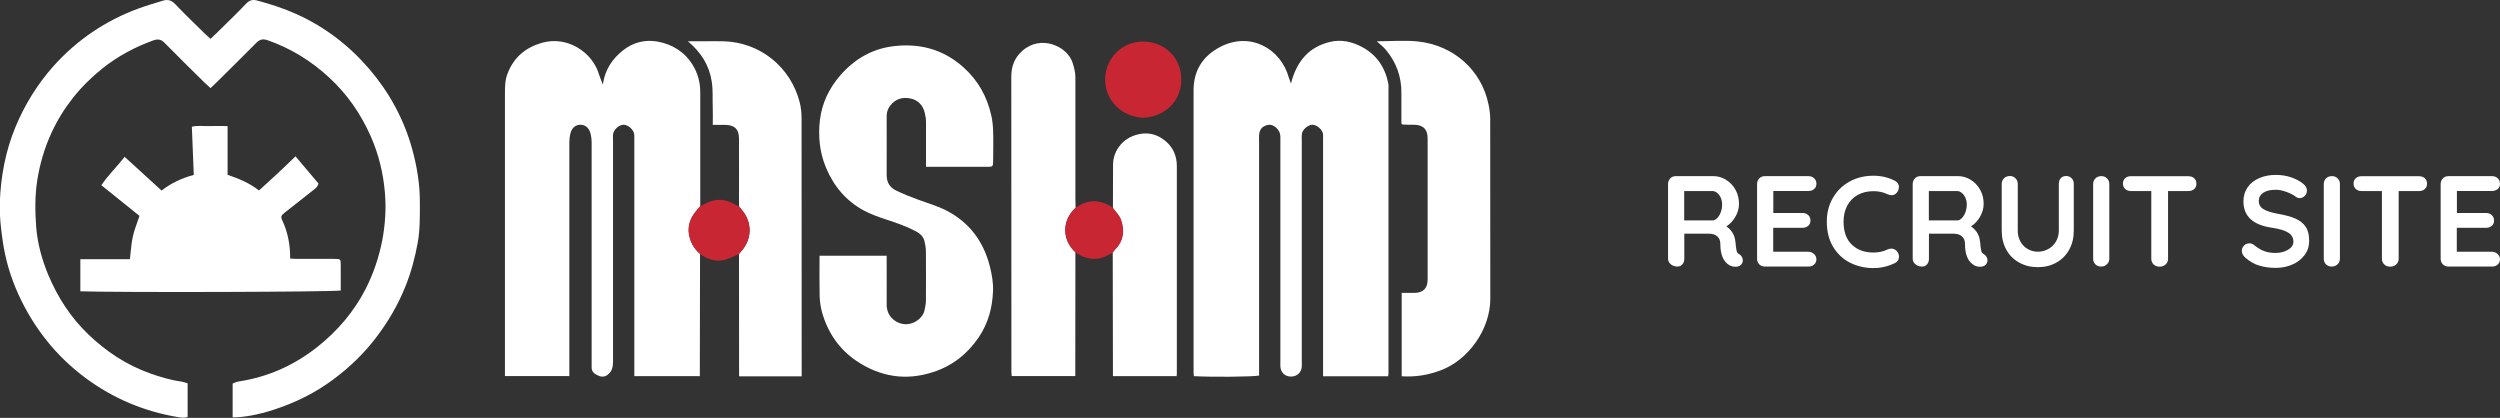 <?xml version="1.0" encoding="UTF-8"?>
<svg id="_レイヤー_2" data-name="レイヤー 2" xmlns="http://www.w3.org/2000/svg" width="247.7" height="41.4" viewBox="0 0 247.7 41.4">
  <rect x="0" y="0" width="247.7" height="41.4" fill="#333333" stroke="none"/>
  <defs>
    <style>
      .cls-1 {
        fill: #c92634;
      }

      .cls-1, .cls-2 {
        stroke-width: 0px;
      }

      .cls-2 {
        fill: #fff;
      }
    </style>
  </defs>
  <g id="layout">
    <g>
      <g>
        <path class="cls-2" d="M127.9,8.31c.55-2.19,1.74-3.65,3.89-4.16,1.08-.26,2.14-.03,3.11.48,1.47.76,2.32,2.01,2.65,3.62.04.18.02.38.02.57,0,9.4,0,18.8,0,28.2,0,.08-.02.15-.03.26h-6.45v-.72c0-7.51,0-15.02,0-22.53,0-.24.01-.49,0-.73-.05-.45-.62-.95-1.07-.94-.42.01-.97.48-1.03.89-.03.24-.01.49-.01.73,0,7.24,0,14.48,0,21.72,0,.22.01.43,0,.65-.06.59-.5.97-1.09.96-.59-.01-1-.41-1.03-1-.01-.24,0-.49,0-.73,0-7.21,0-14.43,0-21.64,0-.32.03-.64-.14-.94-.23-.41-.67-.69-1.04-.63-.59.1-.9.43-.93,1.03-.02.24,0,.49,0,.73,0,7.43,0,14.86,0,22.29v.79c-.66.13-4.77.16-6.46.06,0-.12-.03-.24-.03-.37,0-9.32,0-18.64,0-27.96,0-1.96.92-3.39,2.62-4.28,2.98-1.57,6.04.15,6.83,3.07.05.18.13.34.22.59Z"/>
        <path class="cls-2" d="M69.36,25.16c0,3.76-.01,7.51-.02,11.27,0,.27,0,.53,0,.84h-6.49c0-.28,0-.57,0-.86,0-7.46,0-14.91,0-22.37,0-.24.01-.49-.01-.73-.05-.46-.61-.96-1.06-.95-.45,0-1,.5-1.04.96-.02.24,0,.49,0,.73,0,7.24,0,14.48,0,21.72,0,.54-.07,1.01-.53,1.36-.32.24-.64.23-.98.07-.34-.16-.6-.36-.61-.77,0-.27,0-.54,0-.81,0-7.16,0-14.32,0-21.48,0-.32-.04-.64-.12-.94-.15-.56-.54-.85-1.02-.84-.46.02-.81.3-.95.82-.08.3-.12.63-.12.94,0,7.4,0,14.81,0,22.21,0,.3,0,.59,0,.93h-6.38v-.55c0-9.13,0-18.26,0-27.4,0-.7,0-1.38.27-2.05.62-1.6,1.79-2.56,3.4-3.02,2.52-.72,5.01.94,5.65,3.14.09.3.23.59.38,1,.21-1.5.95-2.56,2.01-3.4,1-.79,2.18-1.08,3.41-.86,1.47.27,2.68,1.01,3.49,2.33.5.82.74,1.71.74,2.66,0,3.49,0,6.97,0,10.46,0,.3,0,.59,0,.89-.14.16-.28.32-.41.48-.55.66-.83,1.45-.69,2.28.12.74.49,1.44,1.11,1.95Z"/>
        <path class="cls-2" d="M20.86,8.73c-.25-.23-.45-.41-.64-.59-1.31-1.29-2.62-2.58-3.91-3.89-.35-.36-.66-.41-1.14-.24-1.83.66-3.5,1.56-5.02,2.77-2.18,1.74-3.88,3.85-5.05,6.38-.69,1.5-1.15,3.07-1.41,4.71-.24,1.56-.22,3.12-.1,4.67.13,1.61.57,3.19,1.19,4.69.93,2.22,2.22,4.22,3.96,5.89,1.77,1.7,3.78,3.04,6.12,3.87,1.01.36,2.02.67,3.08.81.21.03.41.11.65.18v3.33c-.31.13-.67.07-.99.01-3.34-.56-6.38-1.84-9.11-3.86-2.98-2.21-5.19-5.03-6.71-8.39-.74-1.65-1.25-3.38-1.51-5.18-.18-1.28-.34-2.55-.29-3.84.1-2.57.56-5.07,1.55-7.46.92-2.22,2.16-4.22,3.75-6.02C7.64,3.94,10.47,2.03,13.78.82c.77-.28,1.57-.5,2.35-.75.48-.15.85-.06,1.22.33.93.98,1.91,1.91,2.87,2.86.19.19.39.36.64.59.22-.21.41-.39.6-.57.98-.97,1.98-1.92,2.93-2.92.34-.36.69-.42,1.08-.31,1.34.36,2.65.78,3.91,1.35,2.82,1.27,5.21,3.11,7.21,5.44,1.96,2.29,3.39,4.89,4.22,7.82.5,1.79.8,3.59.79,5.44,0,1.32.02,2.64-.21,3.94-.27,1.49-.66,2.95-1.23,4.36-.73,1.82-1.71,3.49-2.9,5.05-1.2,1.58-2.61,2.93-4.19,4.11-1.81,1.36-3.81,2.34-5.96,3.04-1.46.48-2.98.76-4.06.75,0-.56,0-1.12,0-1.68s0-1.08,0-1.67c.19-.07.38-.17.58-.2,2.91-.44,5.51-1.6,7.82-3.43,1.99-1.58,3.6-3.46,4.76-5.71.79-1.54,1.34-3.17,1.67-4.88.29-1.55.39-3.1.26-4.65-.16-1.94-.61-3.82-1.4-5.61-.99-2.24-2.35-4.21-4.15-5.86-1.77-1.63-3.78-2.87-6.06-3.67-.49-.17-.79-.09-1.14.26-1.29,1.31-2.61,2.59-3.91,3.89-.19.19-.38.37-.61.58Z"/>
        <path class="cls-2" d="M91.75,16.54c0-1.53,0-2.98,0-4.44,0-.32-.05-.64-.13-.94-.18-.74-.66-1.24-1.4-1.4-.78-.17-1.5.03-2.02.71-.24.31-.35.65-.35,1.04,0,1.95.01,3.89,0,5.84,0,.73.32,1.24.96,1.54.72.34,1.46.64,2.21.91.92.34,1.87.61,2.75,1.06,2.32,1.2,3.7,3.11,4.32,5.59.19.77.33,1.58.3,2.37-.06,1.64-.47,3.2-1.41,4.59-1.12,1.65-2.6,2.83-4.51,3.45-2.73.9-5.29.47-7.64-1.12-1.72-1.17-2.83-2.83-3.39-4.83-.14-.51-.21-1.05-.23-1.58-.03-1.32-.01-2.64-.01-3.99h6.65c0,.25,0,.48,0,.72,0,1.38.01,2.76,0,4.13,0,1.05.75,1.77,1.61,1.91.99.17,2.01-.57,2.15-1.4.05-.29.13-.58.13-.86.01-1.62.01-3.24,0-4.86,0-.37-.06-.75-.15-1.11-.11-.43-.42-.73-.82-.94-.94-.5-1.95-.85-2.96-1.18-.76-.25-1.51-.51-2.22-.89-1.76-.96-2.98-2.4-3.75-4.25-.64-1.53-.79-3.13-.6-4.73.2-1.67.92-3.16,2.04-4.44,1.35-1.55,3.06-2.56,5.08-2.84,2.63-.36,5.05.23,7.1,2.07,1.45,1.3,2.34,2.9,2.76,4.78.11.49.16,1,.18,1.51.03,1,.01,2,0,3,0,.52-.05.57-.54.57-2,0-4,0-6.12,0Z"/>
        <path class="cls-2" d="M7.96,28.86v-3.18h4.91c.1-.78.13-1.5.28-2.2.15-.69.43-1.36.67-2.09-1.23-.99-2.48-1.99-3.78-3.04.67-.98,1.53-1.82,2.31-2.81,1.22,1.12,2.43,2.22,3.66,3.34.96-.75,2.02-1.24,3.19-1.55-.07-1.61-.13-3.17-.19-4.77.57-.15,1.16-.05,1.74-.07.59-.02,1.18,0,1.8,0v4.83c1.08.37,2.14.79,3.11,1.55.73-.67,1.47-1.33,2.19-2.01.47-.44.93-.89,1.43-1.37.8.95,1.54,1.83,2.28,2.7-.11.39-.41.55-.65.75-.9.72-1.81,1.43-2.72,2.14-.34.27-.39.4-.22.76.55,1.18.79,2.42.78,3.78.23.01.43.03.64.03,1.24,0,2.49,0,3.73,0,.63,0,.64.02.64.63,0,.83,0,1.67,0,2.5-.78.15-22.06.21-25.8.08Z"/>
        <path class="cls-2" d="M138.88,37.28v-8.26c.44,0,.87,0,1.29,0,.84-.02,1.28-.46,1.28-1.31,0-4.67,0-9.35,0-14.02,0-.88-.45-1.32-1.34-1.33-.38,0-.76,0-1.14-.02-.02,0-.04-.03-.12-.1,0-.97,0-1.99,0-3,.02-1.64-.51-3.09-1.57-4.34-.24-.28-.54-.51-.87-.81,1.4,0,2.76-.12,4.1.02,3.58.4,6.29,2.89,6.97,6.23.1.47.17.95.17,1.43.01,5.94,0,11.89.01,17.83,0,2.99-2.12,6.04-4.91,7.09-1.25.47-2.51.68-3.88.59Z"/>
        <path class="cls-2" d="M73.22,20.45c0-2.24.01-4.48,0-6.72,0-.93-.44-1.35-1.39-1.36-.38,0-.75,0-1.21,0,0-.57.02-1.1,0-1.63-.04-.88.04-1.76-.1-2.65-.25-1.62-1.04-2.88-2.36-4,.51,0,.92,0,1.34,0,.73,0,1.46-.02,2.19,0,3.61.1,6.65,2.53,7.55,6.07.13.51.18,1.06.18,1.59.01,8.4.01,16.8.01,25.2,0,.1,0,.2,0,.34h-6.2c0-4.03,0-8.07-.01-12.11.06-.09.12-.18.19-.25,1.12-1.2,1.15-2.92.06-4.16-.09-.1-.17-.2-.25-.31Z"/>
        <path class="cls-2" d="M106.55,25c0,3.81,0,7.61-.01,11.42,0,.27,0,.53,0,.84h-6.3c-.01-.13-.03-.28-.03-.43,0-9.75,0-19.49-.01-29.24,0-1.04.33-1.88,1.1-2.56,1.82-1.62,4.46-.47,4.98,1.21.15.49.28.96.27,1.48,0,4,0,7.99,0,11.99,0,.3.01.59.02.89-1.35,1.22-1.36,3.18,0,4.41Z"/>
        <path class="cls-2" d="M110.27,20.59c0-1.4,0-2.81.01-4.21,0-.65.17-1.25.56-1.8.51-.71,1.18-1.11,2.03-1.29,1.03-.22,1.92.09,2.66.73.71.61,1.07,1.45,1.07,2.41,0,6.83,0,13.66,0,20.49,0,.1,0,.21-.02.35h-6.31c0-4.08-.01-8.18-.02-12.27.06-.08.11-.18.18-.25.88-.86,1-1.9.61-2.99-.15-.43-.52-.78-.8-1.17Z"/>
        <path class="cls-1" d="M113.27,11.67c-2.11-.09-3.77-1.7-3.77-3.79,0-2.1,1.67-3.78,3.78-3.76,2.12.02,3.77,1.59,3.76,3.77,0,2.2-1.68,3.67-3.78,3.78Z"/>
        <path class="cls-1" d="M73.22,20.45c.08.1.16.21.25.31,1.09,1.24,1.06,2.96-.06,4.16-.07.08-.13.17-.19.25-.51.21-1.01.5-1.54.6-.84.17-1.63-.1-2.32-.61-.62-.51-.98-1.2-1.11-1.95-.14-.82.14-1.62.69-2.28.13-.16.27-.32.41-.48.21-.11.42-.23.63-.33.99-.47,1.95-.43,2.88.17.11.07.24.11.36.16Z"/>
        <path class="cls-1" d="M110.27,20.59c.27.39.64.74.8,1.17.39,1.09.27,2.13-.61,2.99-.07.07-.12.17-.18.25-.51.32-1.03.6-1.66.64-.78.05-1.44-.21-2.06-.64-1.36-1.23-1.35-3.19,0-4.41,1.24-.88,2.48-.85,3.72,0Z"/>
      </g>
      <g>
        <path class="cls-2" d="M172.58,25.43c.06.11.1.23.1.35,0,.15-.05.29-.15.42-.13.15-.33.23-.59.23-.21,0-.39-.05-.57-.14-.62-.35-.92-1.06-.92-2.14,0-.31-.1-.55-.3-.73-.2-.18-.49-.27-.87-.27h-2.4v2.48c0,.23-.06.42-.19.56-.12.15-.29.22-.49.22-.25,0-.46-.07-.65-.22-.18-.15-.28-.33-.28-.56v-7.4c0-.22.08-.41.22-.56.15-.15.34-.22.56-.22h3.7c.45,0,.87.12,1.26.36.39.24.71.57.94.99.24.42.35.89.35,1.41,0,.43-.12.84-.35,1.25s-.53.73-.9.97c.54.38.83.88.89,1.51.03.14.04.27.04.4.03.26.07.45.1.57s.11.2.23.26c.11.07.2.16.26.27ZM170.13,21.62c.15-.15.27-.34.36-.58.09-.24.14-.51.14-.79,0-.24-.05-.46-.14-.66-.09-.2-.21-.36-.36-.48s-.3-.18-.45-.18h-2.81v2.91h2.81c.15,0,.3-.07.45-.22Z"/>
        <path class="cls-2" d="M179.74,25.17c.15.15.23.32.23.52,0,.21-.08.39-.23.52-.15.14-.34.2-.56.2h-4.31c-.22,0-.41-.07-.56-.22-.15-.15-.22-.33-.22-.56v-7.4c0-.22.08-.41.22-.56.15-.15.34-.22.56-.22h4.31c.22,0,.41.07.56.21.15.14.23.32.23.54s-.07.39-.22.52c-.15.13-.33.2-.57.2h-3.48v2.18h2.9c.22,0,.41.07.56.21.15.14.22.32.22.54s-.07.39-.22.52c-.15.13-.33.2-.57.2h-2.9v2.37h3.48c.22,0,.41.08.56.22Z"/>
        <path class="cls-2" d="M188.14,18.55c0,.18-.06.35-.19.52-.14.18-.31.27-.53.27-.15,0-.29-.04-.44-.11-.42-.2-.87-.29-1.36-.29-.6,0-1.12.13-1.57.38-.45.25-.79.61-1.03,1.06-.24.46-.36.98-.36,1.57,0,1.01.27,1.77.82,2.29.54.52,1.26.78,2.14.78.52,0,.98-.1,1.36-.29.15-.07.29-.1.41-.1.22,0,.41.09.57.28.13.16.19.34.19.52,0,.14-.03.26-.1.37-.07.11-.17.2-.3.26-.67.33-1.38.5-2.13.5-.84,0-1.61-.18-2.31-.53-.7-.35-1.26-.88-1.68-1.57s-.63-1.53-.63-2.51c0-.87.2-1.65.6-2.34.4-.69.95-1.23,1.65-1.62.7-.39,1.5-.58,2.38-.58.76,0,1.47.17,2.12.5.27.14.4.35.4.65Z"/>
        <path class="cls-2" d="M196.82,25.43c.06.11.1.23.1.35,0,.15-.05.29-.15.42-.13.15-.33.23-.59.23-.21,0-.39-.05-.57-.14-.62-.35-.92-1.06-.92-2.14,0-.31-.1-.55-.3-.73-.2-.18-.49-.27-.87-.27h-2.4v2.48c0,.23-.06.42-.19.56-.12.15-.29.22-.49.22-.25,0-.46-.07-.65-.22-.18-.15-.28-.33-.28-.56v-7.4c0-.22.08-.41.22-.56.15-.15.34-.22.56-.22h3.7c.45,0,.87.12,1.26.36.39.24.71.57.94.99.24.42.35.89.35,1.41,0,.43-.12.84-.35,1.25s-.53.73-.9.97c.54.38.83.88.89,1.51.03.14.04.27.04.4.03.26.07.45.1.57s.11.2.23.26c.11.07.2.16.26.27ZM194.37,21.62c.15-.15.27-.34.36-.58.09-.24.14-.51.14-.79,0-.24-.05-.46-.14-.66-.09-.2-.21-.36-.36-.48s-.3-.18-.45-.18h-2.81v2.91h2.81c.15,0,.3-.07.45-.22Z"/>
        <path class="cls-2" d="M205.26,17.66c.14.15.21.33.21.56v4.63c0,.71-.15,1.34-.45,1.88-.3.55-.72.97-1.26,1.28s-1.16.46-1.85.46-1.31-.15-1.86-.46-.97-.73-1.27-1.28c-.3-.55-.45-1.17-.45-1.88v-4.63c0-.22.08-.41.23-.56.15-.15.35-.22.59-.22.21,0,.39.07.54.22.15.15.23.34.23.56v4.63c0,.41.09.77.27,1.09.18.32.42.57.73.74.3.17.63.26.98.26s.71-.08,1.03-.26c.32-.17.58-.42.77-.74.19-.32.29-.69.29-1.09v-4.63c0-.23.06-.42.19-.56.13-.15.3-.22.53-.22s.4.07.54.22Z"/>
        <path class="cls-2" d="M208.75,26.19c-.16.15-.35.22-.57.22-.23,0-.42-.07-.57-.22-.15-.15-.22-.33-.22-.56v-7.4c0-.22.08-.41.23-.56s.35-.22.59-.22c.21,0,.4.07.55.22s.23.33.23.56v7.4c0,.22-.08.41-.24.56Z"/>
        <path class="cls-2" d="M217.4,17.66c.15.14.22.32.22.54s-.07.4-.22.53c-.15.13-.33.2-.57.2h-2.02v6.71c0,.22-.08.41-.24.56-.16.15-.36.22-.6.22s-.44-.07-.59-.22c-.15-.15-.23-.33-.23-.56v-6.71h-2.02c-.23,0-.42-.07-.57-.21-.15-.14-.22-.32-.22-.54s.08-.39.22-.52c.15-.14.34-.2.56-.2h5.71c.23,0,.42.07.57.2Z"/>
        <path class="cls-2" d="M223.82,26.31c-.48-.15-.93-.41-1.35-.78-.23-.2-.35-.43-.35-.68,0-.2.07-.37.22-.52.15-.15.32-.22.53-.22.16,0,.31.05.44.15.34.28.68.49,1,.61.33.13.71.19,1.16.19.48,0,.89-.11,1.24-.32.35-.21.52-.48.52-.79,0-.38-.17-.69-.51-.9-.34-.22-.89-.38-1.63-.49-1.88-.27-2.81-1.14-2.81-2.61,0-.54.14-1,.42-1.4.28-.4.67-.7,1.16-.91s1.03-.31,1.63-.31c.54,0,1.05.08,1.52.24s.87.38,1.19.64c.25.2.37.42.37.68,0,.2-.07.37-.22.52s-.32.22-.51.22c-.13,0-.24-.04-.35-.12-.22-.18-.53-.34-.93-.49-.4-.15-.76-.22-1.07-.22-.54,0-.96.1-1.25.3-.29.2-.44.46-.44.79,0,.37.15.64.46.83.3.19.78.34,1.43.46.74.13,1.33.29,1.77.49.44.2.77.47,1,.82s.33.8.33,1.38c0,.54-.15,1.01-.46,1.41-.3.41-.71.72-1.21.93-.51.22-1.05.33-1.63.33-.62,0-1.17-.08-1.64-.23Z"/>
        <path class="cls-2" d="M231.6,26.19c-.16.15-.35.22-.57.22-.23,0-.42-.07-.57-.22-.15-.15-.22-.33-.22-.56v-7.4c0-.22.08-.41.23-.56s.35-.22.59-.22c.21,0,.4.07.55.22s.23.33.23.56v7.4c0,.22-.08.41-.24.56Z"/>
        <path class="cls-2" d="M240.25,17.66c.15.14.22.32.22.54s-.07.4-.22.53c-.15.13-.33.2-.57.2h-2.02v6.71c0,.22-.08.41-.24.56-.16.15-.36.22-.6.22s-.44-.07-.59-.22c-.15-.15-.23-.33-.23-.56v-6.71h-2.02c-.23,0-.42-.07-.57-.21-.15-.14-.22-.32-.22-.54s.08-.39.22-.52c.15-.14.34-.2.56-.2h5.71c.23,0,.42.07.57.2Z"/>
        <path class="cls-2" d="M247.47,25.17c.15.15.23.32.23.52,0,.21-.08.39-.23.52-.15.14-.34.2-.56.2h-4.31c-.22,0-.41-.07-.56-.22-.15-.15-.22-.33-.22-.56v-7.4c0-.22.08-.41.22-.56.15-.15.34-.22.56-.22h4.31c.22,0,.41.07.56.21.15.14.23.32.23.54s-.07.39-.22.52c-.15.13-.33.2-.57.2h-3.48v2.18h2.9c.22,0,.41.07.56.21.15.14.22.32.22.54s-.07.39-.22.52c-.15.13-.33.2-.57.2h-2.9v2.37h3.48c.22,0,.41.08.56.22Z"/>
      </g>
    </g>
  </g>
</svg>
